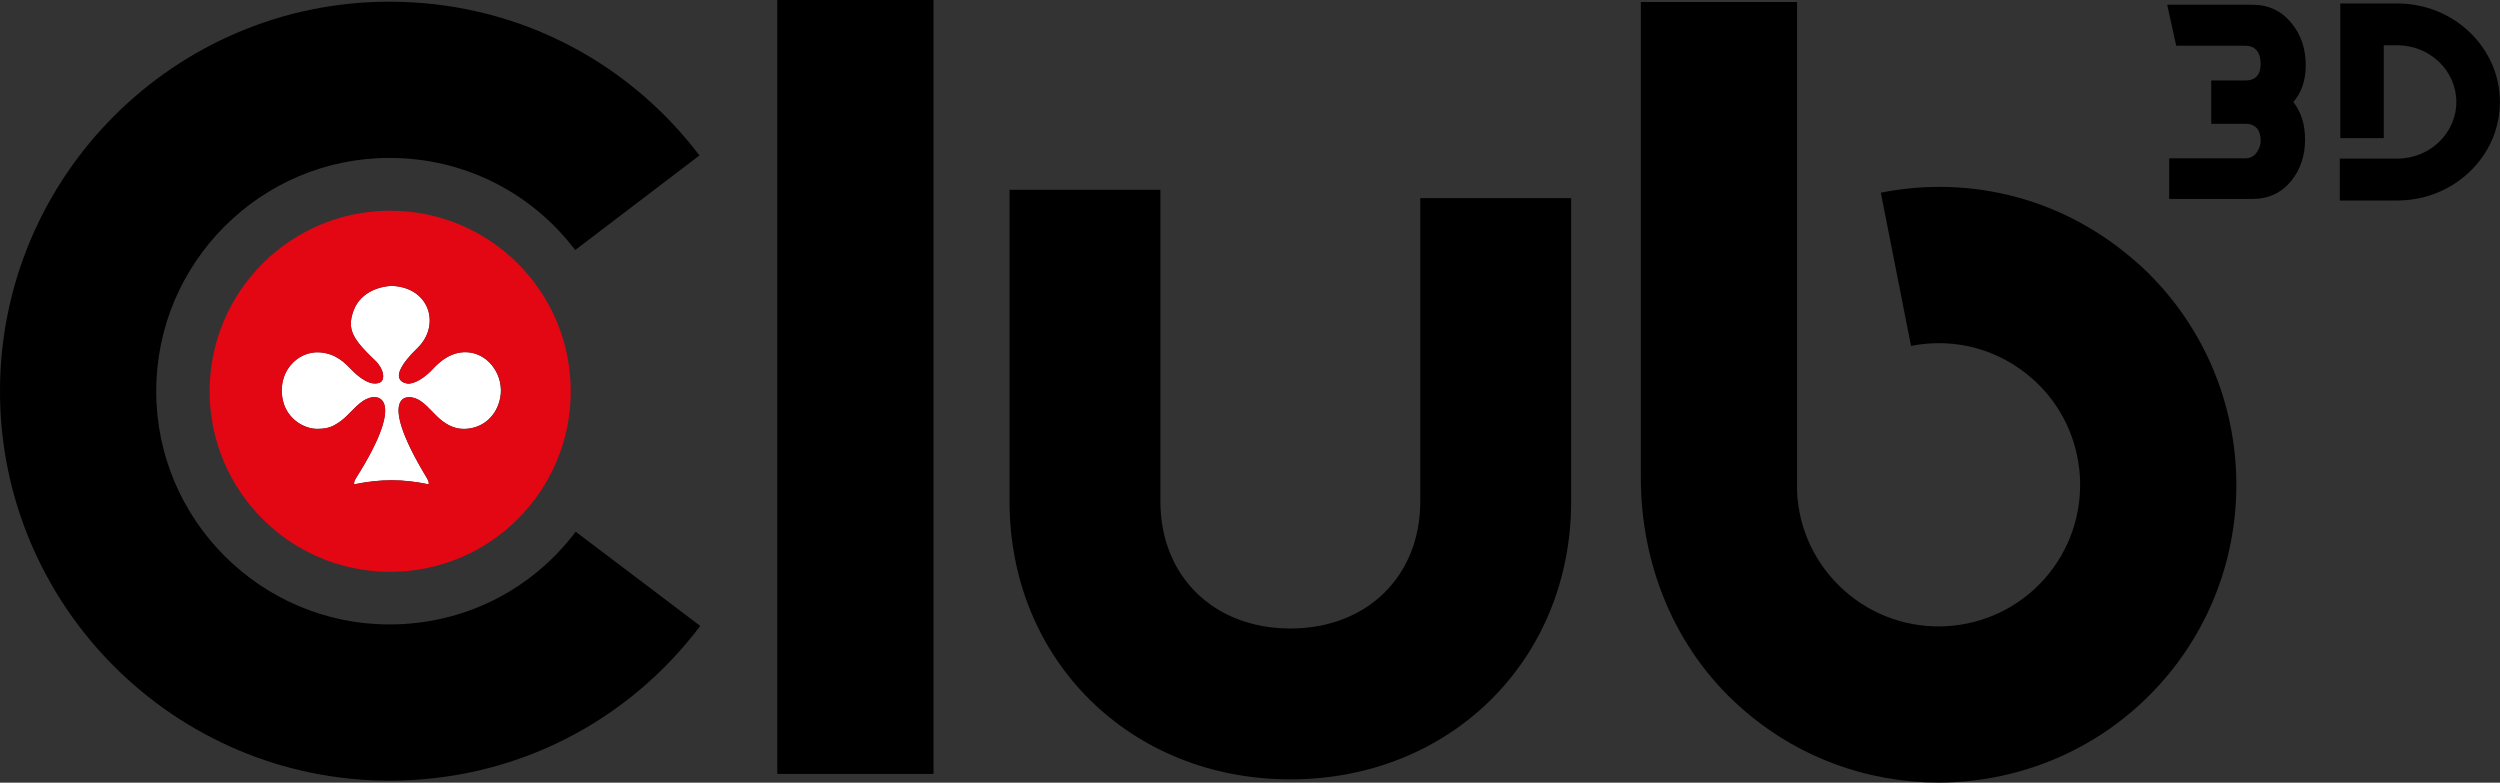 <?xml version="1.0" encoding="UTF-8"?><svg id="LOGO" xmlns="http://www.w3.org/2000/svg" viewBox="0 0 251.87 78.85"><rect x="0" y="0" width="251.87" height="78.85" fill="#333333" stroke="none"/><defs><style>.cls-1{fill:#fff;}.cls-2{fill:#e30613;}</style></defs><path class="cls-1" d="M47.39,35.52c-1.94-.29-3.26,1.09-3.82,1.69-1.34,1.41-2.28,1.44-2.45,1.44-.03,0-2.62-.14.96-3.61,2.32-2.26,1.23-6.11-2.63-6.24h0c-.88.03-3.11.42-3.86,2.56-.66,1.85-.02,2.85,2.21,4.97.87.82,1.04,1.96.46,2.21-.94.4-2.09-.51-2.89-1.33-.65-.67-1.52-1.57-3.12-1.71-2.3-.19-4.47,2.07-3.72,4.98.47,1.78,2.13,2.74,3.46,2.73,1.11-.01,1.58-.29,2.02-.57.98-.6,1.61-1.6,2.55-2.24,1.58-1.07,4.44-.37-.65,7.69q-.34.54-.21.7c2.64-.54,4.87-.54,7.46,0q.13-.16-.2-.7c-5.11-8.46-1.96-8.63-.59-7.69.93.64,1.55,1.64,2.51,2.24.3.18.99.61,2,.57,1.81-.08,3.19-1.34,3.52-3.18.37-2.11-1.04-4.21-3.02-4.51Z"/><path d="M39.24,62.91c-12.96,0-23.5-10.54-23.5-23.5s10.54-23.5,23.5-23.5c7.4,0,14.22,3.38,18.71,9.28l12.52-9.53C62.98,5.82,51.59.17,39.24.17,17.6.17,0,17.77,0,39.41s17.6,39.24,39.24,39.24c12.41,0,23.82-5.68,31.31-15.59l-12.55-9.49c-4.49,5.94-11.33,9.34-18.76,9.34Z"/><rect x="78.31" width="15.74" height="77.97"/><path d="M215.29,26.46c-7.08-6.32-16.48-8.89-25.8-7.05l3.04,15.44c4.43-.88,8.91.35,12.28,3.35,5.87,5.24,6.38,14.28,1.14,20.15-5.24,5.87-14.28,6.38-20.15,1.14-2.91-2.6-4.59-6.17-4.75-10V.2h-15.74v47.84c-.02,8.75,3.35,17.25,10.01,23.19,5.71,5.1,12.85,7.61,19.97,7.61,8.26,0,16.49-3.38,22.41-10.01,11.02-12.35,9.94-31.36-2.4-42.38Z"/><path d="M143.09,50.53c0,7.53-5.38,12.79-13.09,12.79s-13.09-5.26-13.09-12.79v-31.41h-15.2v31.41c0,15.96,12.16,27.99,28.29,27.99s28.29-12.03,28.29-27.99v-30.57h-15.2v30.57Z"/><path class="cls-2" d="M39.31,21.23c-10.04,0-18.19,8.14-18.19,18.19s8.14,18.19,18.19,18.19,18.19-8.14,18.19-18.19-8.14-18.19-18.19-18.19ZM50.41,40.03c-.33,1.85-1.71,3.1-3.52,3.18-1.01.05-1.69-.38-2-.57-.96-.6-1.58-1.6-2.51-2.24-1.37-.94-4.52-.77.59,7.69q.33.54.2.7c-2.6-.54-4.83-.54-7.46,0q-.13-.16.21-.7c5.09-8.06,2.23-8.76.65-7.69-.94.64-1.57,1.64-2.55,2.24-.45.28-.91.56-2.02.57-1.33.02-2.99-.94-3.46-2.73-.75-2.91,1.41-5.17,3.72-4.98,1.6.13,2.47,1.04,3.12,1.71.8.82,1.94,1.73,2.89,1.33.58-.25.41-1.39-.46-2.21-2.23-2.12-2.87-3.12-2.21-4.97.76-2.14,2.99-2.52,3.86-2.56h0c3.86.13,4.95,3.98,2.63,6.24-3.58,3.47-.99,3.61-.96,3.61.17,0,1.11-.03,2.45-1.44.56-.59,1.89-1.98,3.82-1.69,1.98.3,3.39,2.4,3.02,4.51Z"/><path d="M241.53.35h-5.75v13.57h4.38V4.56h1.36c3.28,0,5.95,2.56,5.95,5.71s-2.67,5.71-5.95,5.71h-5.79v4.22h5.79c5.7,0,10.34-4.45,10.34-9.92S247.23.35,241.53.35Z"/><path d="M230.87,2.35c-.98-1.25-2.33-1.87-3.93-1.87h-8.6l.91,4.13h6.97c.98,0,1.51.62,1.54,1.8,0,1.11-.52,1.7-1.54,1.7h-3.44v4.36h3.44c.98,0,1.51.56,1.54,1.67,0,.49-.16.88-.42,1.25-.26.36-.66.56-1.11.56h-7.69v4.09h8.41c1.61,0,2.92-.62,3.9-1.83.92-1.15,1.38-2.52,1.38-4.16,0-1.51-.39-2.75-1.18-3.77.82-.95,1.25-2.2,1.25-3.7,0-1.64-.46-3.05-1.41-4.22Z"/></svg>